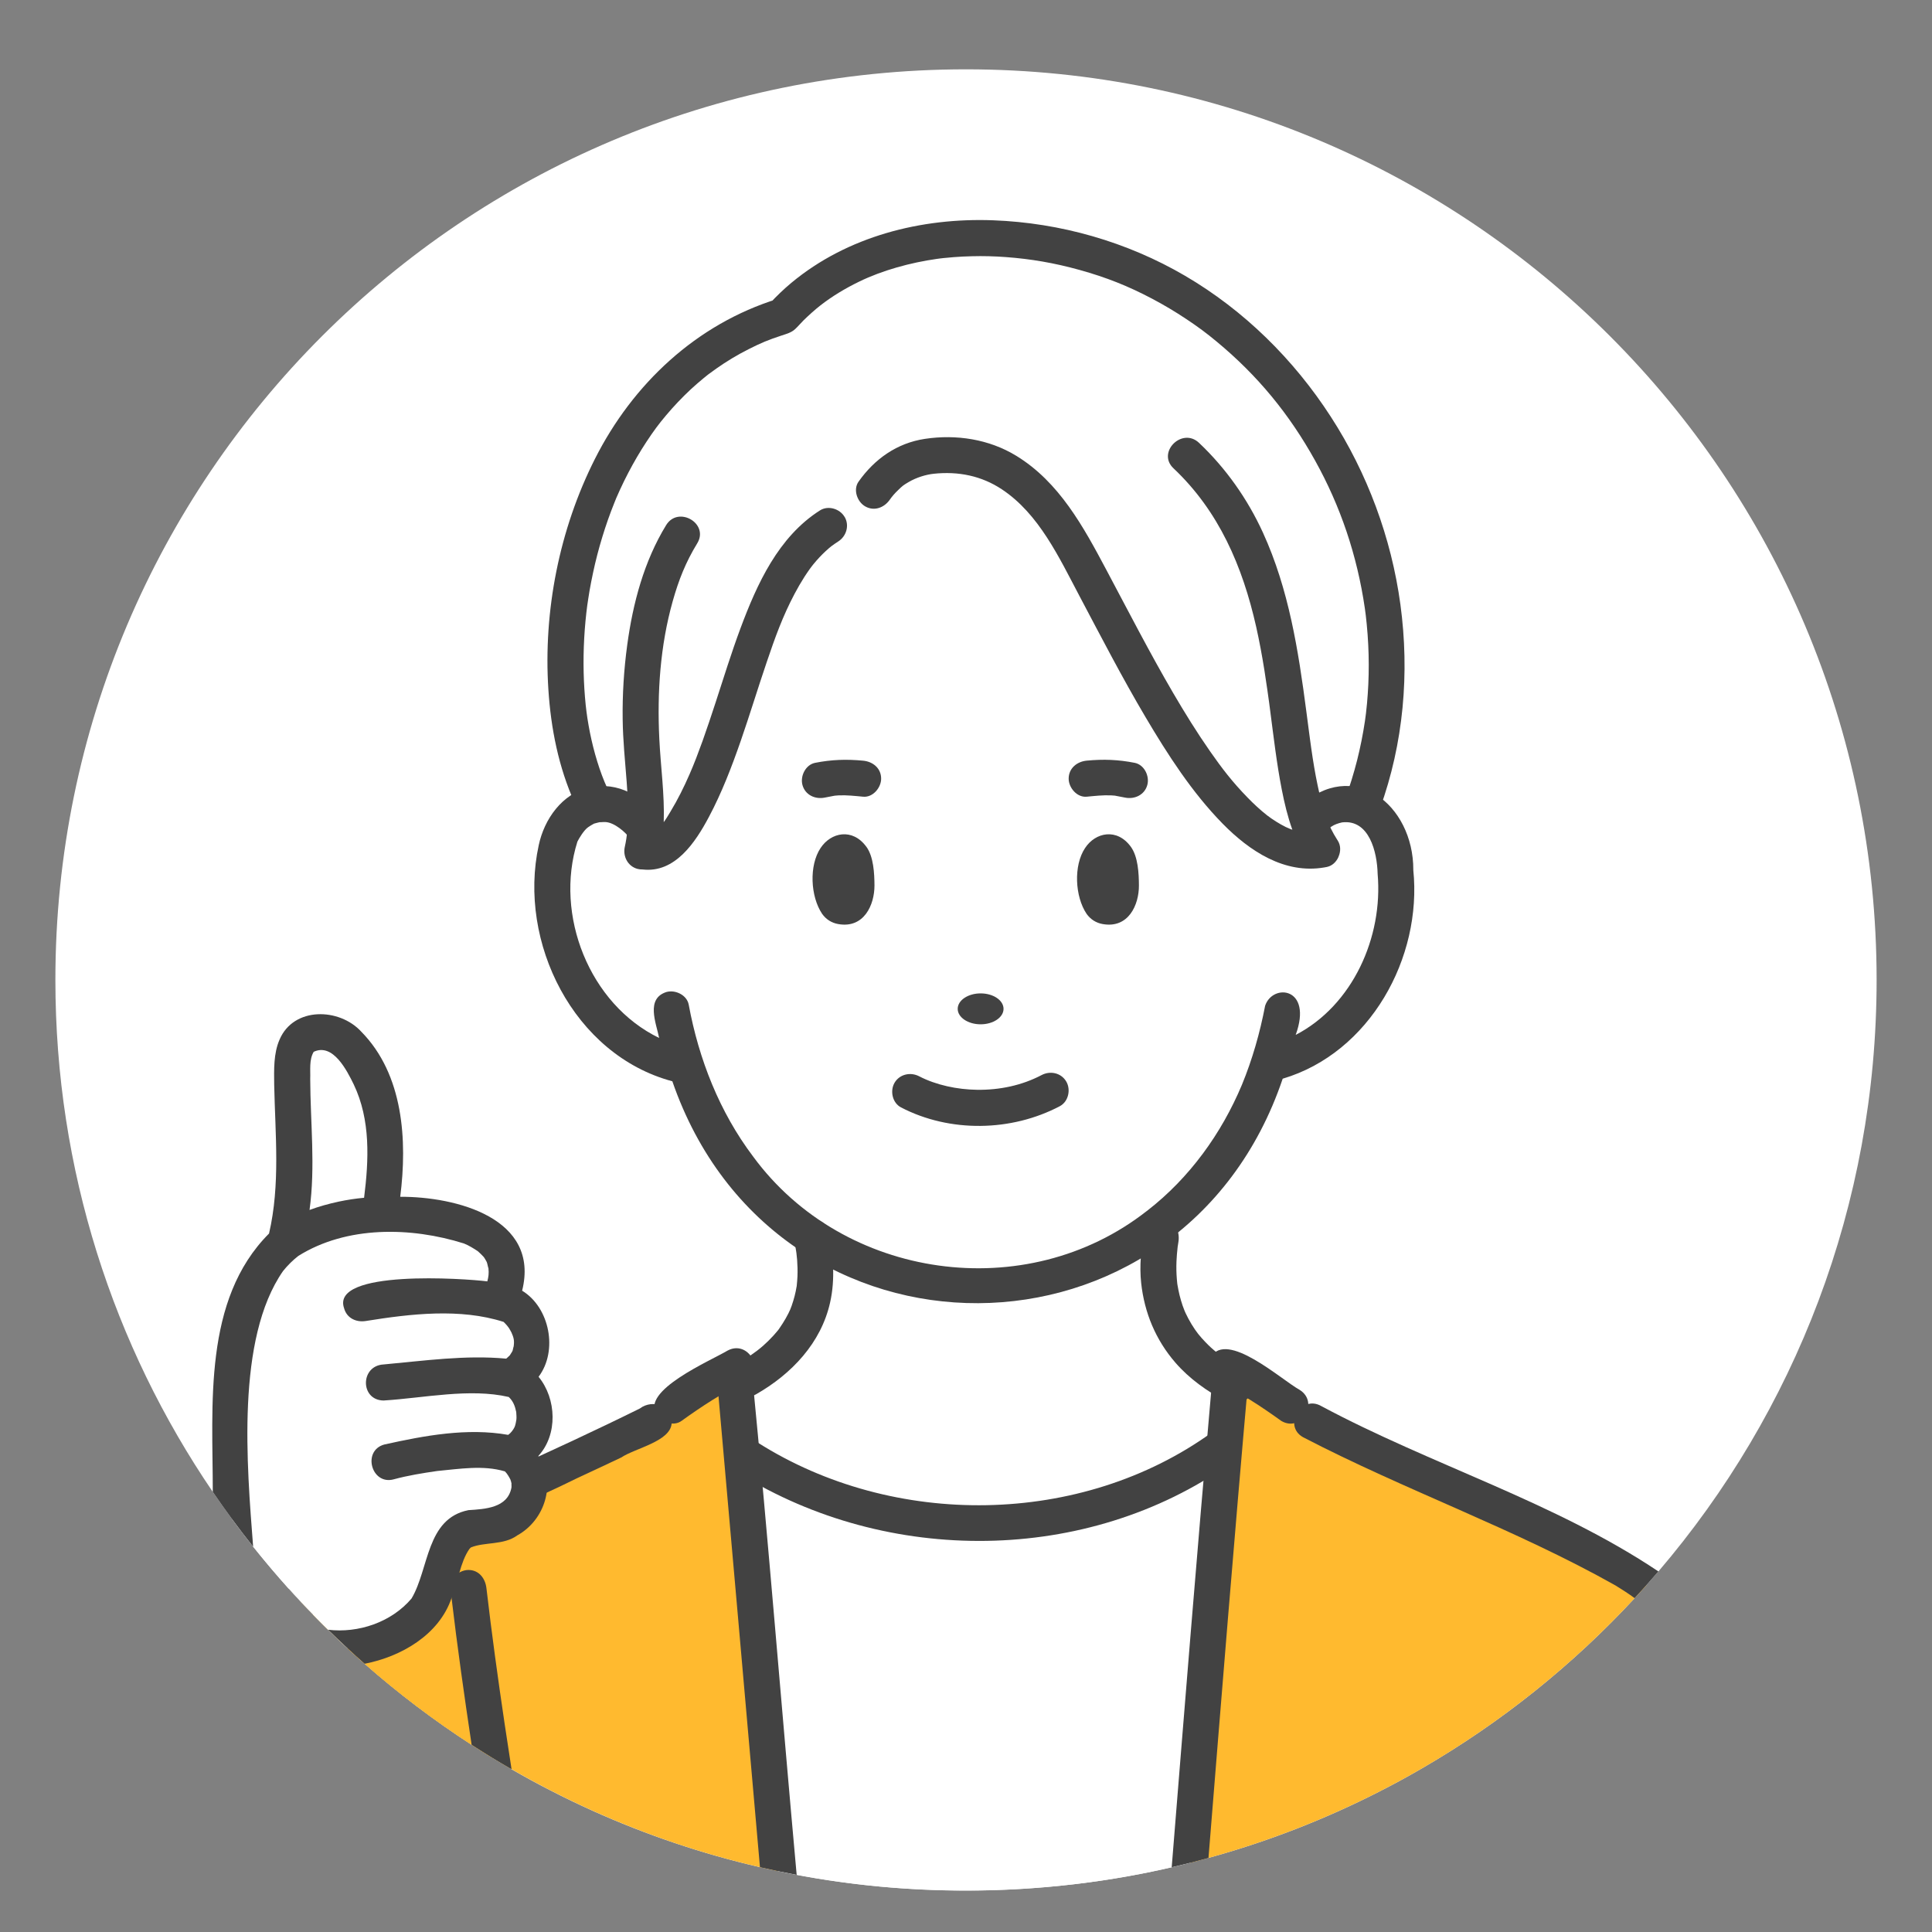 <svg width="51" height="51" viewBox="0 0 51 51" fill="none" xmlns="http://www.w3.org/2000/svg">
<rect x="0" y="0" width="51" height="51" fill="#808080" stroke="none"/>
<path d="M49.538 25.868C49.538 31.828 47.37 37.281 43.778 41.482C43.674 41.603 43.569 41.724 43.463 41.843C43.36 41.959 43.256 42.074 43.15 42.188C41.52 43.95 39.628 45.468 37.537 46.68C37.441 46.736 37.345 46.791 37.248 46.845C37.059 46.952 36.867 47.056 36.674 47.157C36.579 47.207 36.484 47.257 36.388 47.305C34.968 48.028 33.466 48.614 31.901 49.044C31.74 49.089 31.578 49.132 31.415 49.173C31.254 49.214 31.093 49.253 30.93 49.291C29.185 49.694 27.367 49.907 25.5 49.907C23.973 49.907 22.479 49.764 21.03 49.491C20.868 49.461 20.706 49.429 20.546 49.395C20.383 49.362 20.222 49.326 20.061 49.289C18.525 48.934 17.045 48.431 15.637 47.797C15.543 47.754 15.449 47.711 15.355 47.667C15.164 47.579 14.975 47.487 14.786 47.393C14.691 47.345 14.596 47.297 14.501 47.248C14.164 47.075 13.831 46.893 13.504 46.704C13.326 46.602 13.151 46.497 12.977 46.391C12.8 46.282 12.624 46.172 12.45 46.059C11.456 45.415 10.512 44.7 9.626 43.92C9.473 43.785 9.321 43.648 9.171 43.51C8.998 43.35 8.828 43.187 8.66 43.022C8.525 42.89 8.392 42.756 8.261 42.621C8.15 42.507 8.04 42.392 7.932 42.276C7.827 42.164 7.724 42.051 7.621 41.937C7.298 41.577 6.985 41.207 6.683 40.828C6.494 40.591 6.309 40.35 6.129 40.105C5.954 39.867 5.783 39.626 5.617 39.382C2.994 35.531 1.462 30.879 1.462 25.868C1.462 12.592 12.224 1.83 25.5 1.83C38.776 1.83 49.538 12.592 49.538 25.868Z" fill="white"/>
<path d="M33.982 27.937L33.488 28.098C30.903 35.906 20.693 35.933 18.096 28.105C13.4 27.295 13.838 19.012 16.988 21.773L17.042 21.776C17.03 22.022 17.002 22.266 16.951 22.477C19.558 22.253 19.438 13.723 22.67 13.666C23.061 12.651 24.048 11.778 25.49 12.049C29.536 12.85 30.895 23.027 34.9 22.425C34.75 22.201 34.631 21.939 34.532 21.646L34.628 21.641C37.476 19.389 37.917 26.61 33.982 27.936L33.982 27.937Z" fill="white"/>
<path d="M17.921 21.96C17.713 22.268 17.308 22.564 16.952 22.477C17.003 22.266 17.03 22.023 17.042 21.776L16.989 21.773C16.624 21.448 16.218 21.115 15.683 21.229C13.959 17.613 15.051 10.117 20.655 8.35C28.957 1.448 39.501 12.742 35.969 21.218C35.444 21.18 34.998 21.235 34.629 21.642L34.532 21.647C34.631 21.94 34.751 22.202 34.901 22.426C30.876 23.01 29.552 12.865 25.491 12.049C24.052 11.779 23.058 12.653 22.671 13.667C19.593 14.266 19.808 19.396 17.921 21.961L17.921 21.96Z" fill="white"/>
<path d="M32.468 36.506C32.417 37.082 32.367 37.656 32.317 38.228L32.234 38.221C29.368 40.288 24.312 41.299 19.757 38.488L19.589 38.503C19.528 37.815 19.467 37.125 19.405 36.431L19.72 36.394C21.998 35.111 21.509 33.159 21.434 32.653L21.438 32.647C24.105 34.431 27.608 34.403 30.251 32.569L30.65 32.653C30.575 33.15 30.178 35.24 32.468 36.507L32.468 36.506Z" fill="white"/>
<path d="M36.388 47.305C34.823 48.102 33.144 48.736 31.415 49.173C31.764 44.839 32.1 40.644 32.481 36.358L32.61 36.182C33.163 36.457 33.718 36.864 34.267 37.228C37.526 39.016 41.057 40.235 43.463 41.843C41.476 44.077 39.065 45.944 36.388 47.305Z" fill="#FFBA2F"/>
<path d="M20.546 49.395C20.222 45.708 19.911 42.138 19.589 38.502L19.757 38.487C24.171 41.208 29.186 40.404 32.234 38.221L32.317 38.228C32.001 41.879 31.713 45.468 31.415 49.173C27.944 50.065 24.067 50.145 20.546 49.395Z" fill="white"/>
<path d="M20.546 49.395C15.721 48.391 11.284 45.87 7.932 42.276C9.317 40.961 11.264 40.373 13.5 39.279H13.5C14.697 38.727 15.949 38.143 17.114 37.564C17.683 37.141 18.417 36.604 18.991 36.296C19.088 36.327 19.31 36.4 19.405 36.431C19.791 40.77 20.161 45.014 20.546 49.395Z" fill="#FFBA2F"/>
<path d="M25.886 27.039C26.22 27.039 26.491 26.856 26.491 26.631C26.491 26.406 26.22 26.223 25.886 26.223C25.552 26.223 25.281 26.406 25.281 26.631C25.281 26.856 25.552 27.039 25.886 27.039Z" fill="#424242"/>
<path d="M22.869 22.352C22.503 21.85 21.934 21.971 21.661 22.386C21.353 22.847 21.393 23.665 21.702 24.123C21.807 24.272 21.956 24.363 22.128 24.393C22.806 24.514 23.086 23.887 23.084 23.371C23.082 23.057 23.061 22.614 22.87 22.352H22.869Z" fill="#424242"/>
<path d="M29.851 22.352C29.485 21.85 28.915 21.971 28.643 22.386C28.335 22.847 28.375 23.665 28.683 24.123C28.789 24.272 28.937 24.363 29.109 24.393C29.788 24.514 30.068 23.887 30.065 23.371C30.063 23.057 30.042 22.614 29.851 22.352H29.851Z" fill="#424242"/>
<path d="M21.769 21.055C21.85 21.039 21.931 21.023 22.013 21.008C22.078 20.996 22.096 20.999 22.02 21.005C22.06 21.002 22.099 20.998 22.138 20.996C22.354 20.986 22.57 21.011 22.784 21.031C23.04 21.056 23.26 20.795 23.26 20.555C23.26 20.278 23.041 20.104 22.784 20.08C22.342 20.038 21.951 20.051 21.516 20.137C21.264 20.188 21.119 20.488 21.183 20.723C21.256 20.986 21.516 21.105 21.769 21.055Z" fill="#424242"/>
<path d="M29.954 20.137C29.519 20.051 29.127 20.037 28.686 20.079C28.43 20.104 28.21 20.28 28.21 20.555C28.21 20.793 28.428 21.055 28.686 21.031C28.899 21.011 29.116 20.986 29.332 20.996C29.366 20.997 29.399 21.001 29.433 21.003C29.474 21.006 29.329 20.983 29.44 21.005C29.527 21.022 29.614 21.038 29.701 21.055C29.953 21.105 30.215 20.983 30.286 20.722C30.351 20.488 30.207 20.187 29.954 20.137Z" fill="#424242"/>
<path d="M35.327 22.631C35.33 22.623 35.333 22.616 35.336 22.609C35.394 22.473 35.395 22.313 35.311 22.186C35.31 22.184 35.309 22.183 35.308 22.18C35.303 22.173 35.299 22.166 35.294 22.159C35.236 22.068 35.183 21.975 35.135 21.878C35.121 21.849 35.05 21.683 35.077 21.752C35.054 21.694 35.032 21.637 35.011 21.578C34.913 21.302 34.842 21.017 34.782 20.731C34.714 20.41 34.662 20.087 34.615 19.762C34.602 19.672 34.59 19.582 34.578 19.493C34.577 19.487 34.564 19.386 34.566 19.404C34.563 19.384 34.561 19.364 34.558 19.344C34.533 19.156 34.509 18.968 34.484 18.779C34.273 17.165 34.021 15.554 33.339 14.061C32.933 13.173 32.361 12.36 31.65 11.689C31.205 11.269 30.53 11.941 30.977 12.362C32.176 13.492 32.801 14.952 33.16 16.546C33.244 16.922 33.314 17.3 33.375 17.68C33.404 17.862 33.431 18.044 33.457 18.226C33.471 18.324 33.485 18.422 33.498 18.52C33.498 18.524 33.501 18.537 33.502 18.548C33.51 18.609 33.518 18.671 33.526 18.732C33.619 19.437 33.699 20.146 33.836 20.844C33.905 21.198 33.991 21.559 34.115 21.903C34.081 21.891 34.047 21.878 34.012 21.866C34.126 21.907 33.975 21.848 33.938 21.83C33.852 21.787 33.768 21.739 33.687 21.688C33.645 21.662 33.603 21.634 33.562 21.606C33.542 21.592 33.457 21.529 33.448 21.523C33.265 21.379 33.095 21.221 32.933 21.054C32.533 20.644 32.256 20.282 31.945 19.836C31.595 19.335 31.273 18.814 30.965 18.287C30.345 17.225 29.784 16.131 29.206 15.045C28.601 13.907 27.962 12.726 26.827 12.032C26.107 11.592 25.241 11.46 24.414 11.585C23.678 11.696 23.088 12.114 22.664 12.714C22.515 12.923 22.626 13.243 22.835 13.365C23.073 13.504 23.337 13.404 23.486 13.194C23.551 13.102 23.608 13.033 23.719 12.927C23.833 12.818 23.842 12.81 23.984 12.726C24.185 12.607 24.439 12.528 24.648 12.506C25.299 12.437 25.909 12.561 26.445 12.916C27.427 13.565 27.959 14.72 28.5 15.742C29.066 16.812 29.623 17.889 30.24 18.932C30.826 19.922 31.466 20.918 32.275 21.743C32.984 22.466 33.909 23.079 34.959 22.898C34.979 22.896 34.999 22.892 35.019 22.887C35.022 22.886 35.025 22.886 35.028 22.885C35.164 22.857 35.268 22.757 35.326 22.635C35.327 22.634 35.327 22.633 35.327 22.631L35.327 22.631Z" fill="#424242"/>
<path d="M22.295 13.645C22.169 13.429 21.862 13.335 21.644 13.474C20.548 14.172 19.985 15.41 19.547 16.585C19.306 17.233 19.102 17.893 18.888 18.55C18.778 18.887 18.666 19.223 18.547 19.557C18.492 19.709 18.436 19.86 18.378 20.011C18.314 20.175 18.258 20.312 18.204 20.435C18.055 20.777 17.889 21.112 17.695 21.431C17.632 21.536 17.581 21.622 17.521 21.703C17.546 20.969 17.439 20.232 17.404 19.497C17.345 18.281 17.427 17.046 17.758 15.87C17.917 15.306 18.1 14.842 18.405 14.343C18.726 13.819 17.903 13.341 17.584 13.863C17.001 14.815 16.707 15.922 16.558 17.02C16.469 17.674 16.428 18.333 16.437 18.993C16.444 19.546 16.501 20.093 16.543 20.643C16.564 20.923 16.576 21.203 16.574 21.483C16.572 21.8 16.559 22.065 16.494 22.351C16.436 22.601 16.57 22.866 16.826 22.936C16.871 22.948 16.917 22.953 16.964 22.952C17.819 23.051 18.357 22.236 18.714 21.564C19.055 20.923 19.317 20.239 19.555 19.554C19.793 18.868 20.003 18.174 20.237 17.486C20.462 16.821 20.661 16.268 20.977 15.671C21.057 15.521 21.142 15.373 21.234 15.229C21.279 15.16 21.325 15.091 21.373 15.024C21.389 15.002 21.405 14.981 21.421 14.959C21.427 14.951 21.47 14.896 21.473 14.893C21.572 14.772 21.679 14.657 21.793 14.551C21.824 14.522 21.855 14.494 21.887 14.467C21.897 14.459 21.934 14.428 21.947 14.418C22.005 14.374 22.065 14.334 22.125 14.295C22.342 14.157 22.429 13.872 22.296 13.644L22.295 13.645Z" fill="#424242"/>
<path d="M15.99 20.712C15.977 20.682 15.963 20.652 15.95 20.621C15.996 20.724 15.968 20.665 15.959 20.642C15.936 20.583 15.912 20.526 15.89 20.467C15.845 20.347 15.804 20.225 15.766 20.102C15.688 19.849 15.624 19.593 15.572 19.334C15.547 19.207 15.525 19.081 15.505 18.954C15.501 18.923 15.474 18.727 15.489 18.848C15.479 18.769 15.47 18.69 15.461 18.61C15.432 18.325 15.414 18.039 15.407 17.752C15.393 17.151 15.427 16.547 15.506 15.95C15.494 16.044 15.521 15.851 15.527 15.815C15.538 15.742 15.55 15.669 15.562 15.596C15.59 15.435 15.622 15.274 15.656 15.115C15.723 14.8 15.804 14.488 15.898 14.18C15.992 13.871 16.099 13.565 16.22 13.266C16.231 13.238 16.242 13.21 16.254 13.182C16.31 13.044 16.217 13.266 16.276 13.129C16.306 13.06 16.337 12.992 16.368 12.923C16.437 12.773 16.51 12.624 16.587 12.477C16.733 12.198 16.892 11.925 17.065 11.662C17.259 11.369 17.383 11.201 17.581 10.966C17.784 10.725 18.001 10.496 18.231 10.281C18.342 10.179 18.455 10.08 18.572 9.984C18.607 9.955 18.642 9.927 18.677 9.899C18.791 9.808 18.638 9.928 18.707 9.876C18.773 9.826 18.841 9.777 18.91 9.729C19.181 9.538 19.465 9.367 19.761 9.218C20.086 9.053 20.28 8.972 20.64 8.854C20.766 8.812 20.889 8.781 20.99 8.687C21.066 8.617 21.132 8.536 21.205 8.463C21.346 8.325 21.506 8.18 21.653 8.065C21.969 7.818 22.318 7.61 22.678 7.435C23.291 7.136 24.03 6.933 24.744 6.832C24.653 6.845 24.813 6.823 24.814 6.823C24.846 6.819 24.879 6.816 24.911 6.812C24.999 6.803 25.086 6.795 25.174 6.788C25.335 6.775 25.497 6.768 25.659 6.764C25.956 6.756 26.253 6.764 26.549 6.786C27.211 6.835 27.825 6.939 28.499 7.126C29.207 7.323 29.78 7.551 30.411 7.884C30.72 8.047 31.021 8.226 31.312 8.42C31.624 8.627 31.851 8.796 32.111 9.012C33.204 9.916 34.037 10.936 34.716 12.159C35.384 13.36 35.824 14.655 36.029 16.061C36.045 16.169 36.061 16.301 36.078 16.476C36.096 16.657 36.109 16.84 36.118 17.021C36.135 17.37 36.136 17.718 36.12 18.067C36.112 18.233 36.101 18.399 36.086 18.565C36.069 18.748 36.049 18.919 36.031 19.035C35.979 19.383 35.91 19.729 35.824 20.071C35.736 20.416 35.631 20.757 35.509 21.092C35.422 21.333 35.608 21.613 35.842 21.677C36.106 21.75 36.339 21.587 36.427 21.345C37.051 19.623 37.213 17.765 36.967 15.955C36.728 14.197 36.094 12.488 35.129 10.999C34.152 9.488 32.84 8.191 31.284 7.281C29.75 6.383 27.992 5.881 26.216 5.815C24.319 5.744 22.369 6.237 20.891 7.465C20.688 7.634 20.497 7.818 20.317 8.013C20.387 7.972 20.457 7.931 20.527 7.89C18.385 8.555 16.704 10.131 15.703 12.117C14.765 13.977 14.34 16.128 14.476 18.206C14.543 19.234 14.745 20.25 15.168 21.192C15.274 21.426 15.614 21.483 15.819 21.363C16.061 21.221 16.096 20.947 15.99 20.712L15.99 20.712Z" fill="#424242"/>
<path d="M21.03 49.491C20.705 49.431 20.382 49.363 20.061 49.289C19.684 45.003 19.31 40.717 18.929 36.431C18.904 35.899 19.734 35.778 19.856 36.305C20.285 40.695 20.631 45.097 21.03 49.491Z" fill="#424242"/>
<path d="M19.517 38.898C23.423 41.322 28.692 41.302 32.475 38.632C32.997 38.303 32.533 37.497 31.995 37.81C28.547 40.301 23.587 40.358 19.997 38.077C19.474 37.756 18.995 38.578 19.517 38.898H19.517Z" fill="#424242"/>
<path d="M20.975 32.779C20.988 32.861 21.003 32.944 21.016 33.027C21.019 33.05 21.022 33.072 21.026 33.095C21.04 33.175 21.011 32.961 21.025 33.092C21.031 33.147 21.037 33.201 21.042 33.256C21.053 33.402 21.057 33.549 21.051 33.695C21.048 33.777 21.039 33.858 21.032 33.939C21.024 34.04 21.053 33.849 21.029 33.958C21.02 34 21.014 34.044 21.005 34.087C20.988 34.17 20.967 34.252 20.942 34.333C20.929 34.379 20.914 34.424 20.898 34.469C20.891 34.487 20.837 34.624 20.877 34.531C20.797 34.718 20.693 34.893 20.577 35.061C20.526 35.134 20.562 35.085 20.517 35.14C20.485 35.179 20.451 35.218 20.417 35.256C20.332 35.349 20.241 35.438 20.147 35.522C19.943 35.702 19.718 35.848 19.48 35.984C18.948 36.288 19.427 37.11 19.96 36.805C20.893 36.272 21.676 35.452 21.914 34.377C22.054 33.748 21.988 33.153 21.892 32.526C21.854 32.272 21.534 32.131 21.307 32.193C21.036 32.268 20.936 32.524 20.975 32.779Z" fill="#424242"/>
<path d="M31.901 49.045C31.58 49.134 31.256 49.216 30.93 49.291C31.267 45.114 31.601 40.937 31.97 36.763C31.998 36.441 31.977 35.982 32.375 35.893C32.653 35.822 32.993 36.072 32.956 36.371C32.581 40.594 32.242 44.819 31.901 49.045Z" fill="#424242"/>
<path d="M30.192 32.526C30.124 32.973 30.075 33.417 30.124 33.869C30.21 34.655 30.508 35.371 31.028 35.971C31.395 36.394 31.866 36.729 32.36 36.988C32.587 37.107 32.877 37.046 33.011 36.817C33.136 36.603 33.068 36.286 32.84 36.166C32.595 36.038 32.319 35.87 32.129 35.714C32.02 35.624 31.916 35.529 31.819 35.427C31.784 35.391 31.75 35.354 31.717 35.317C31.706 35.304 31.594 35.169 31.639 35.226C31.503 35.051 31.388 34.857 31.294 34.657C31.281 34.628 31.245 34.54 31.276 34.618C31.256 34.568 31.237 34.518 31.219 34.467C31.188 34.375 31.16 34.282 31.137 34.188C31.115 34.098 31.098 34.008 31.082 33.917C31.078 33.894 31.075 33.87 31.072 33.847C31.08 33.91 31.082 33.923 31.077 33.887C31.073 33.847 31.069 33.808 31.066 33.768C31.053 33.613 31.05 33.458 31.056 33.302C31.06 33.176 31.073 33.051 31.086 32.926C31.096 32.832 31.073 32.947 31.08 32.97C31.075 32.952 31.087 32.915 31.09 32.897C31.096 32.858 31.102 32.818 31.108 32.779C31.146 32.525 31.044 32.267 30.776 32.193C30.551 32.132 30.229 32.27 30.191 32.526H30.192Z" fill="#424242"/>
<path d="M23.785 29.233C25.073 29.903 26.697 29.875 27.976 29.201C28.203 29.081 28.273 28.765 28.147 28.55C28.012 28.319 27.724 28.259 27.496 28.379C26.971 28.655 26.385 28.775 25.795 28.768C25.268 28.761 24.71 28.643 24.265 28.412C24.037 28.293 23.749 28.353 23.614 28.582C23.489 28.796 23.556 29.114 23.785 29.233L23.785 29.233Z" fill="#424242"/>
<path d="M17.988 37.51C18.525 37.124 19.081 36.757 19.681 36.476C20.215 36.164 19.746 35.356 19.201 35.655C18.758 35.92 16.898 36.712 17.337 37.339C17.457 37.545 17.778 37.661 17.988 37.51V37.51Z" fill="#424242"/>
<path d="M34.306 36.688C33.817 36.417 32.385 35.112 31.961 35.825C31.841 36.031 31.898 36.367 32.132 36.476C32.732 36.757 33.288 37.124 33.825 37.51C34.359 37.822 34.834 37.017 34.306 36.688H34.306Z" fill="#424242"/>
<path d="M17.73 37.577C17.69 38.055 16.765 38.228 16.399 38.474C16.007 38.66 15.615 38.844 15.222 39.026C13.056 40.102 10.704 40.861 8.696 42.228C8.696 42.23 8.694 42.23 8.693 42.231L8.692 42.232C8.541 42.354 8.395 42.482 8.261 42.621C8.043 42.397 7.83 42.169 7.621 41.937C9.192 40.421 11.413 39.799 13.338 38.849C14.529 38.309 15.718 37.761 16.89 37.181C17.227 36.923 17.785 37.105 17.73 37.577Z" fill="#424242"/>
<path d="M42.643 41.851C39.992 40.359 37.095 39.342 34.396 37.938C33.862 37.637 34.342 36.809 34.877 37.116C37.787 38.675 41.029 39.642 43.778 41.482C43.573 41.721 43.364 41.956 43.15 42.187C42.997 42.074 42.833 41.967 42.643 41.851Z" fill="#424242"/>
<path d="M30.291 31.955C30.284 31.959 30.278 31.964 30.274 31.967C30.28 31.963 30.285 31.959 30.291 31.955Z" fill="#424242"/>
<path d="M37.308 22.961C37.312 21.238 35.722 19.973 34.287 21.3C33.848 21.729 34.521 22.401 34.96 21.973C35.004 21.925 35.09 21.854 35.14 21.824C35.227 21.764 35.326 21.732 35.428 21.709C36.142 21.623 36.353 22.489 36.366 23.066C36.513 24.743 35.704 26.539 34.203 27.319C34.663 26.054 33.593 25.952 33.396 26.55C33.259 27.263 33.06 27.965 32.783 28.637C32.243 29.926 31.399 31.094 30.291 31.954C30.294 31.952 30.296 31.951 30.298 31.949C30.285 31.959 30.229 32.001 30.274 31.966C27.091 34.467 22.267 33.787 19.878 30.526C18.993 29.354 18.445 27.956 18.18 26.518C18.131 26.265 17.828 26.122 17.594 26.186C17.042 26.36 17.318 26.999 17.4 27.4C15.556 26.506 14.632 24.152 15.242 22.217C15.288 22.125 15.413 21.916 15.524 21.837C15.559 21.81 15.635 21.767 15.68 21.742C15.731 21.729 15.782 21.713 15.833 21.703C15.827 21.709 15.947 21.696 15.979 21.7C16.219 21.708 16.519 21.978 16.608 22.107C16.939 22.632 17.743 22.161 17.43 21.627C16.987 21.027 16.319 20.616 15.552 20.789C14.836 20.951 14.365 21.628 14.221 22.312C13.663 24.87 15.144 27.848 17.748 28.543C20.46 36.398 31.206 36.332 33.86 28.475C36.16 27.794 37.548 25.283 37.307 22.96L37.308 22.961ZM35.274 21.751C35.217 21.779 35.252 21.76 35.274 21.751V21.751ZM35.776 21.747C35.798 21.753 35.82 21.758 35.776 21.747V21.747ZM36.072 21.992C36.084 22.01 36.096 22.027 36.072 21.992V21.992ZM16.381 21.874C16.398 21.886 16.418 21.899 16.381 21.874V21.874ZM15.988 21.701C16.003 21.703 16.019 21.704 16.035 21.706C16.011 21.703 15.996 21.702 15.988 21.701Z" fill="#424242"/>
<path d="M9.626 43.92C9.473 43.786 9.321 43.648 9.171 43.51C10.089 43.443 10.92 42.96 11.303 42.399C11.535 42.058 11.627 41.41 11.827 40.934L12.135 41.499L12.138 41.504L12.364 41.919C12.541 43.441 12.757 44.944 12.977 46.391C12.8 46.282 12.624 46.172 12.45 46.059C11.456 45.415 10.512 44.7 9.626 43.92Z" fill="#FFBA2F"/>
<path d="M13.966 39.064C14.043 39.551 13.744 39.967 13.293 40.188C12.911 40.381 12.574 40.213 12.205 40.428C11.166 41.348 12.143 43.075 9.171 43.51C8.052 42.474 7.033 41.332 6.129 40.105C6.07 36.524 5.674 32.766 9.164 32.16C10.491 31.942 13.679 31.898 13.335 33.904C13.284 33.972 13.382 34.325 13.391 34.4C14.04 34.709 14.293 35.72 13.706 36.196L13.646 36.45C14.214 36.825 14.284 37.809 13.734 38.23L13.624 38.468C13.797 38.626 13.931 38.843 13.966 39.064Z" fill="white"/>
<path d="M10.075 31.73L10.129 32.05C9.263 32.096 8.34 32.256 7.621 32.752L7.56 32.693C7.952 31.004 7.678 29.6 7.717 28.232C7.725 27.965 7.738 27.677 7.911 27.471C8.349 26.987 9.11 27.332 9.411 27.813C10.231 28.91 10.277 30.439 10.075 31.73H10.075Z" fill="white"/>
<path d="M13.504 46.704C13.326 46.602 13.151 46.497 12.977 46.391C12.8 46.282 12.624 46.172 12.45 46.059C12.256 44.771 12.074 43.481 11.92 42.186C11.909 42.097 11.898 42.008 11.888 41.919C11.868 41.746 11.984 41.59 12.133 41.507C12.135 41.506 12.137 41.505 12.138 41.504C12.21 41.465 12.289 41.443 12.364 41.443C12.642 41.443 12.809 41.663 12.84 41.919C12.98 43.121 13.145 44.32 13.323 45.517C13.382 45.912 13.443 46.308 13.504 46.704Z" fill="#424242"/>
<path d="M12.85 33.316V33.317C12.848 33.314 12.848 33.312 12.846 33.31C12.848 33.312 12.848 33.314 12.85 33.316Z" fill="#424242"/>
<path d="M12.85 33.317C12.85 33.317 12.85 33.318 12.85 33.318C12.85 33.318 12.85 33.317 12.85 33.317H12.85Z" fill="#424242"/>
<path d="M14.217 38.448C14.215 38.444 14.212 38.44 14.209 38.436C14.732 37.872 14.691 36.92 14.217 36.344C14.735 35.658 14.512 34.515 13.783 34.071C14.261 32.154 12.038 31.587 10.565 31.592C10.755 30.105 10.65 28.367 9.54 27.237C8.959 26.599 7.752 26.572 7.38 27.442C7.218 27.812 7.234 28.241 7.238 28.638C7.265 29.949 7.402 31.271 7.102 32.562C5.354 34.313 5.617 37.096 5.617 39.382C5.954 39.877 6.309 40.36 6.682 40.828C6.518 38.689 6.225 35.344 7.472 33.552C7.585 33.41 7.735 33.261 7.876 33.153C9.152 32.354 10.849 32.384 12.248 32.825H12.247C12.363 32.868 12.525 32.969 12.614 33.029C12.668 33.079 12.722 33.127 12.771 33.183C12.771 33.183 12.771 33.183 12.771 33.183C12.798 33.221 12.82 33.26 12.841 33.3C12.84 33.297 12.838 33.294 12.838 33.293C12.84 33.296 12.848 33.314 12.853 33.323C12.852 33.321 12.851 33.319 12.85 33.318C12.863 33.337 12.892 33.508 12.893 33.467C12.909 33.625 12.895 33.703 12.864 33.825C12.279 33.75 8.717 33.502 9.084 34.537C9.157 34.804 9.415 34.915 9.669 34.869C10.844 34.681 12.148 34.528 13.294 34.895C13.349 34.948 13.431 35.037 13.467 35.112C13.479 35.132 13.517 35.209 13.491 35.149C13.567 35.324 13.582 35.382 13.557 35.564C13.565 35.503 13.541 35.617 13.536 35.635C13.533 35.674 13.472 35.746 13.463 35.771C13.432 35.805 13.396 35.835 13.363 35.865C12.289 35.764 11.197 35.921 10.127 36.018C9.504 36.05 9.504 36.964 10.127 36.97C11.188 36.904 12.4 36.638 13.43 36.877C13.548 36.988 13.596 37.122 13.627 37.273C13.63 37.327 13.639 37.418 13.631 37.477C13.623 37.523 13.607 37.621 13.583 37.672C13.547 37.746 13.486 37.827 13.415 37.877C12.333 37.685 11.204 37.896 10.143 38.132C9.554 38.295 9.804 39.213 10.396 39.05C10.771 38.948 11.156 38.887 11.539 38.831C12.129 38.776 12.752 38.67 13.328 38.841C13.389 38.898 13.443 38.996 13.473 39.055C13.486 39.09 13.496 39.126 13.503 39.163C13.497 39.169 13.507 39.25 13.5 39.276C13.5 39.276 13.499 39.278 13.499 39.278C13.395 39.806 12.805 39.836 12.366 39.864C11.246 40.087 11.331 41.409 10.864 42.196C10.332 42.825 9.459 43.117 8.66 43.021C8.974 43.329 9.296 43.629 9.626 43.919C10.586 43.734 11.592 43.155 11.919 42.185C12.089 41.772 12.143 41.244 12.392 40.887C12.404 40.874 12.416 40.862 12.428 40.85C12.79 40.698 13.295 40.795 13.657 40.529C14.384 40.128 14.693 39.152 14.217 38.447L14.217 38.448ZM8.936 31.721C8.676 31.777 8.419 31.848 8.171 31.94C8.329 30.792 8.193 29.634 8.189 28.482C8.198 28.246 8.156 27.975 8.281 27.765C8.79 27.527 9.156 28.254 9.339 28.629C9.785 29.564 9.737 30.617 9.611 31.618C9.386 31.639 9.161 31.673 8.935 31.721H8.936Z" fill="#424242"/>
</svg>
